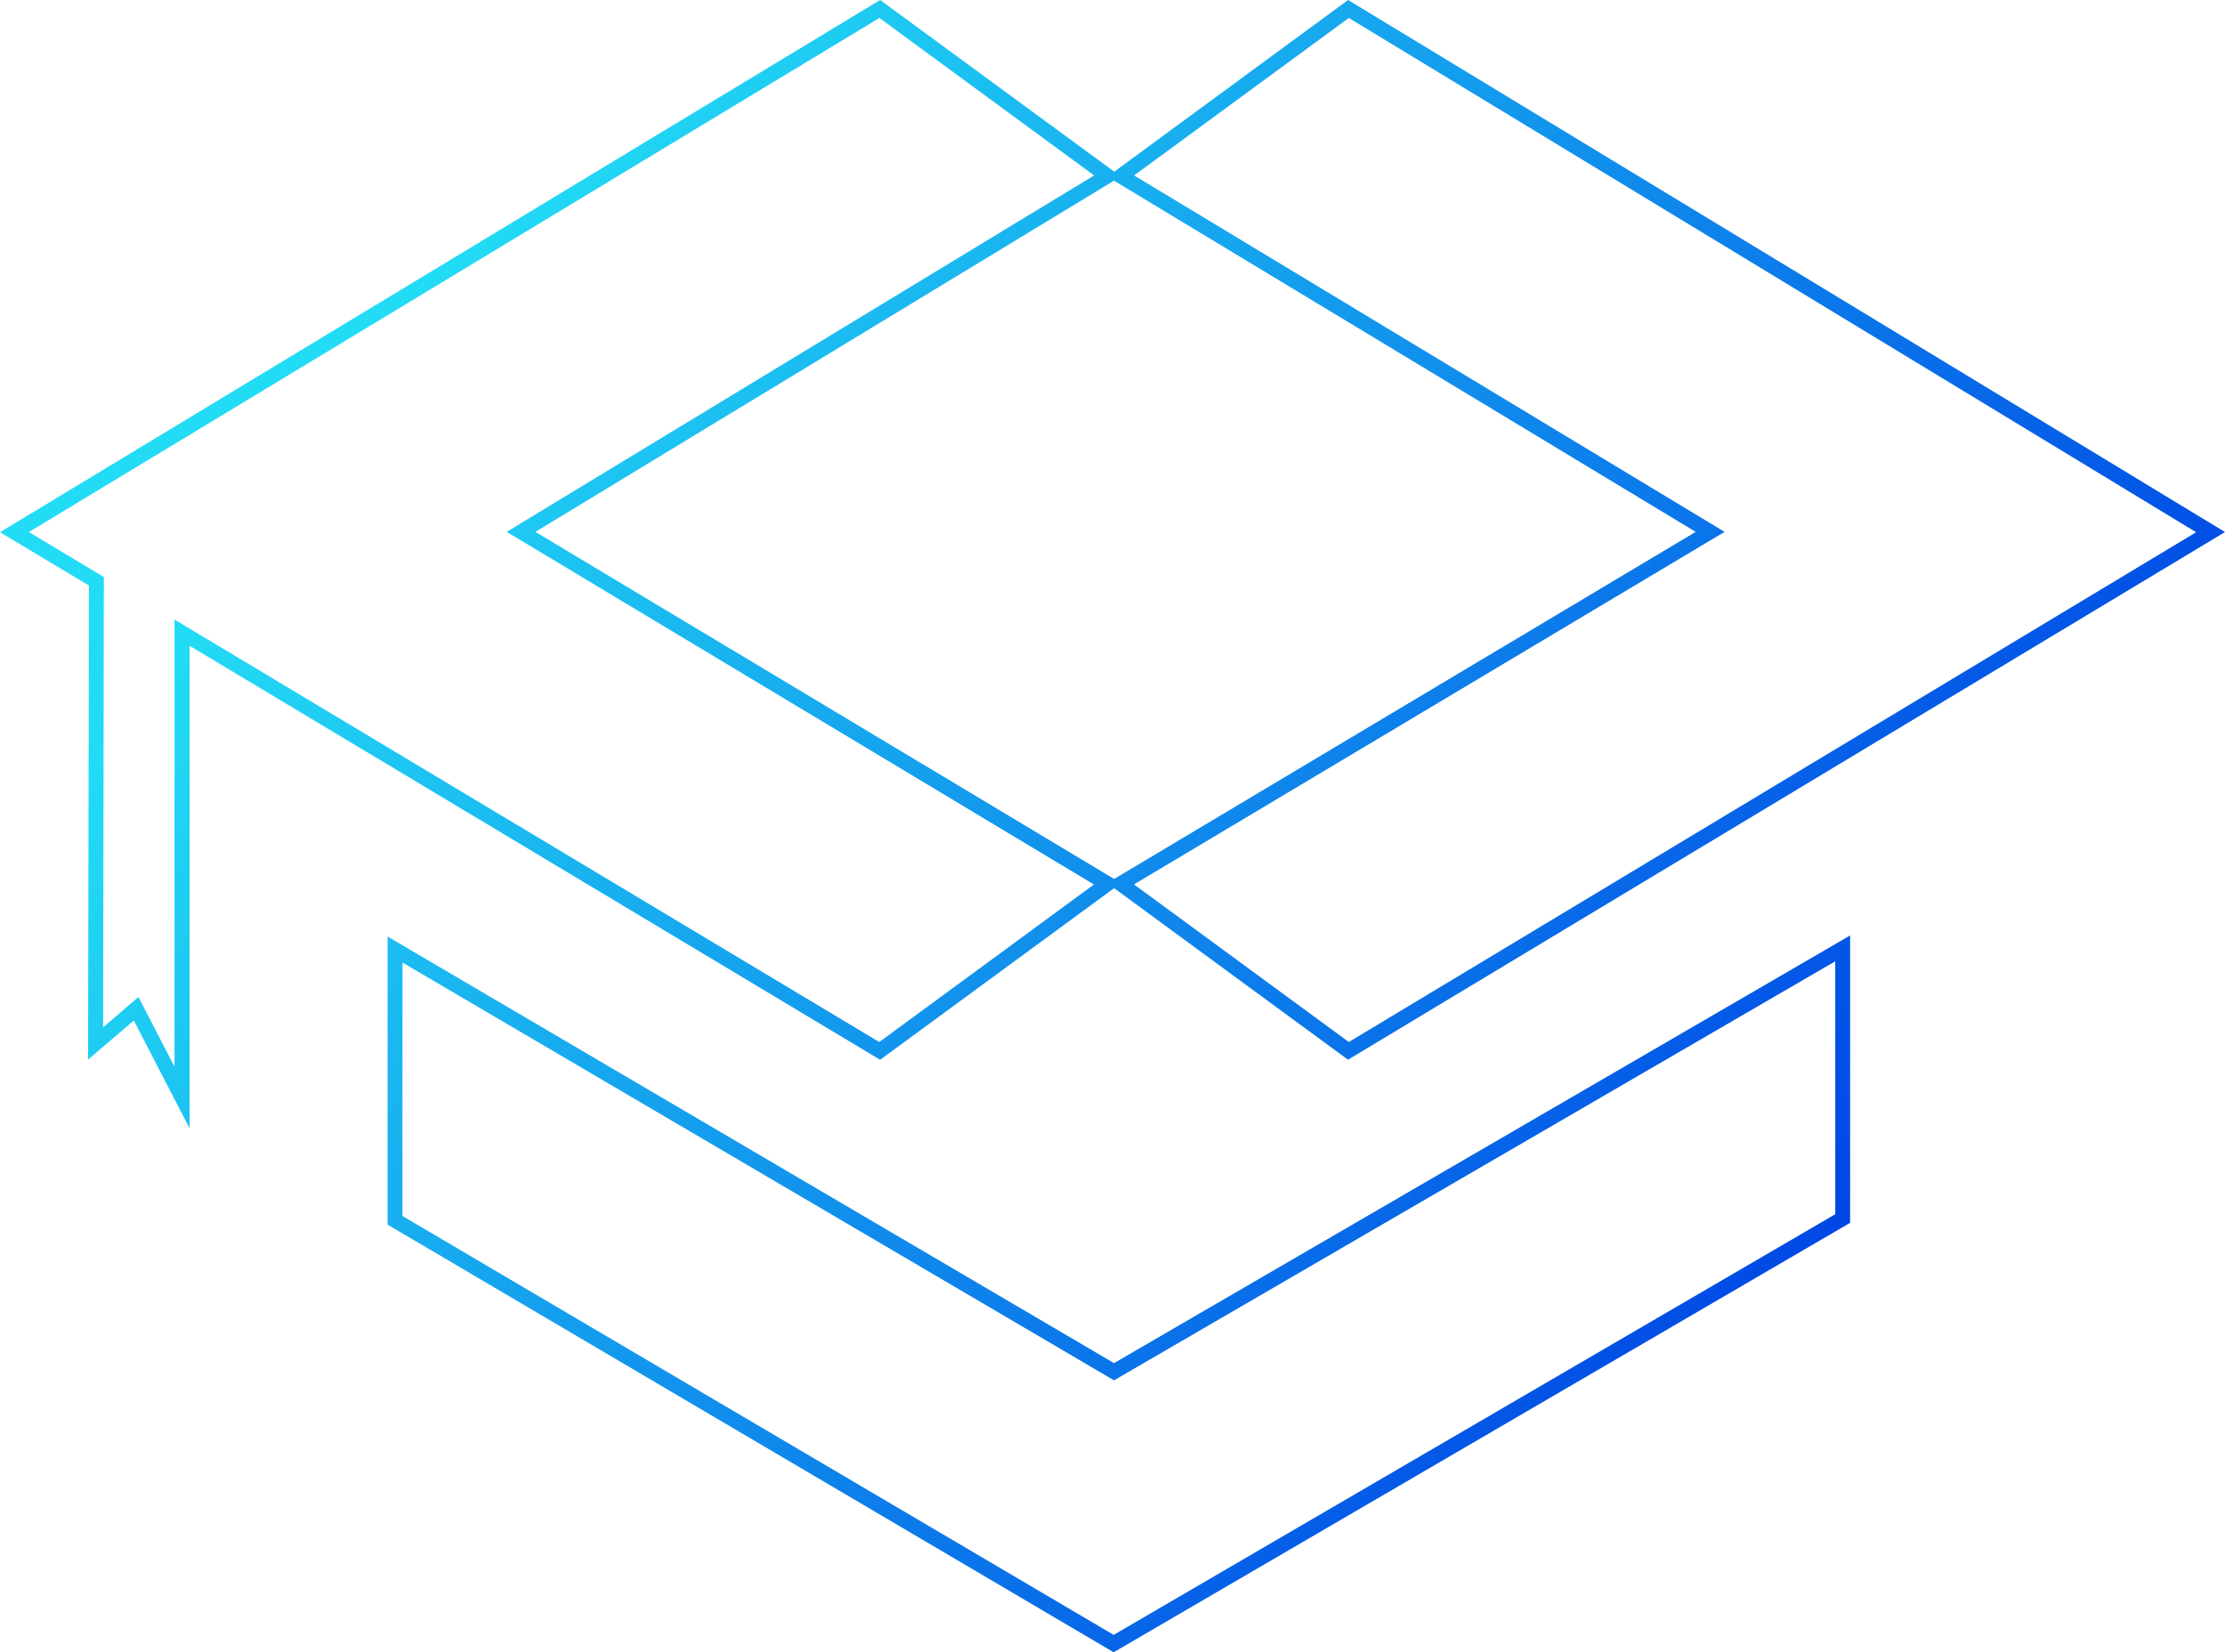 <?xml version="1.0" encoding="UTF-8"?>
<svg xmlns="http://www.w3.org/2000/svg" xmlns:xlink="http://www.w3.org/1999/xlink" id="Layer_2" data-name="Layer 2" viewBox="0 0 124.05 92.11">
  <defs>
    <style>      .cls-1 {        fill: url(#linear-gradient);      }      .cls-1, .cls-2, .cls-3 {        stroke-width: 0px;      }      .cls-2 {        fill: url(#linear-gradient-2);      }      .cls-3 {        fill: url(#linear-gradient-3);      }    </style>
    <linearGradient id="linear-gradient" x1="36.22" y1="-.79" x2="113.2" y2="54.06" gradientUnits="userSpaceOnUse">
      <stop offset="0" stop-color="#22dbf4"></stop>
      <stop offset="1" stop-color="#0047e5"></stop>
    </linearGradient>
    <linearGradient id="linear-gradient-2" x1="16.2" y1="27.31" x2="93.18" y2="82.16" xlink:href="#linear-gradient"></linearGradient>
    <linearGradient id="linear-gradient-3" x1="18.78" y1="23.68" x2="95.76" y2="78.53" xlink:href="#linear-gradient"></linearGradient>
  </defs>
  <g id="Layer_1-2" data-name="Layer 1">
    <g>
      <path class="cls-1" d="M75.16,59.08l-13.43-9.85,32.81-19.58L61.74,9.85,75.16,0l48.89,29.66-48.9,29.42ZM63.22,49.3l11.98,8.79,47.24-28.42L75.2,1l-11.97,8.78,32.92,19.87-32.92,19.65Z"></path>
      <path class="cls-2" d="M62.09,92.11l-40.48-23.84v-16.06l40.5,23.78,41.04-23.84v16.02l-41.06,23.94ZM22.44,67.79l39.65,23.35,40.23-23.45v-14.1l-40.21,23.36-39.67-23.29v14.14Z"></path>
      <path class="cls-3" d="M10.57,62.9l-3.11-6.01-2.55,2.18.05-26.43-4.96-2.97L49.07,0l13.42,9.84L29.85,29.65l32.65,19.58-13.43,9.85L10.57,36v26.9ZM7.72,55.58l2.01,3.89v-4.66s0,0,0,0v-20.27l39.29,23.55,11.97-8.78L28.25,29.65,61,9.78,49.03,1,1.61,29.66l4.18,2.51-.04,25.1,1.97-1.69Z"></path>
    </g>
  </g>
</svg>

